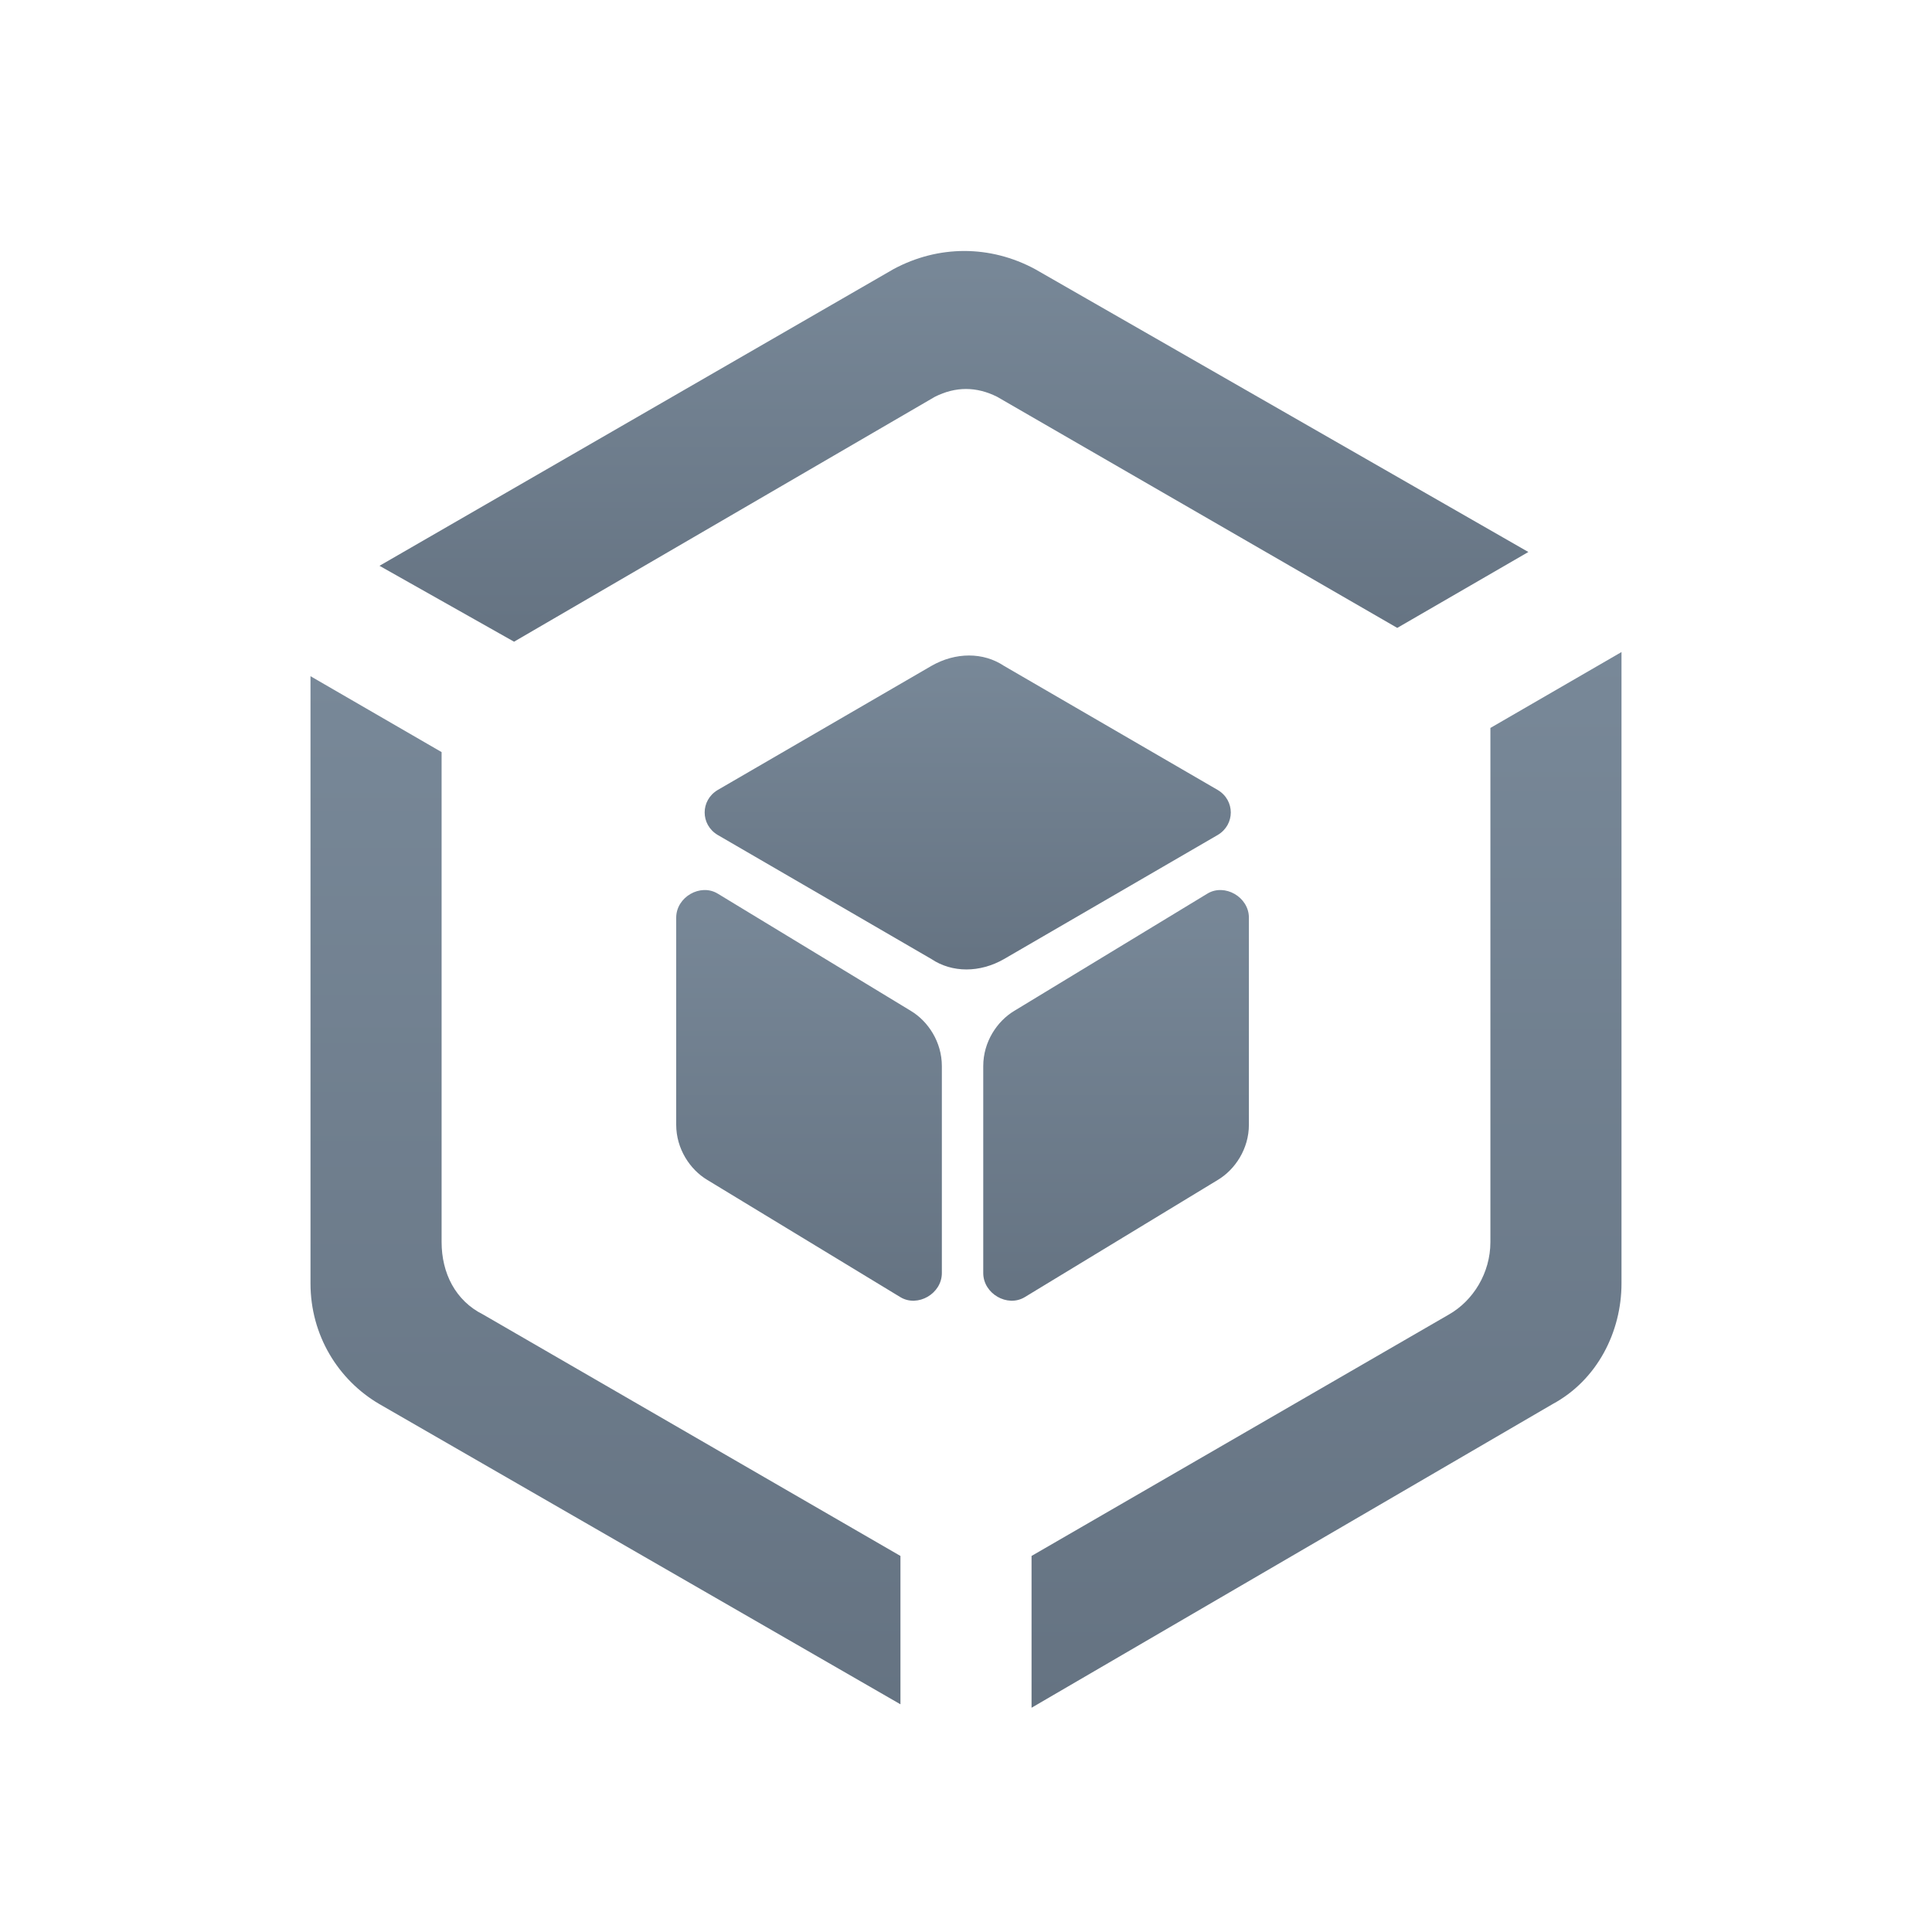 <svg width="96" height="96" viewBox="0 0 56 56" fill="none" xmlns="http://www.w3.org/2000/svg">
<g clip-path="url(#clip0_3709_222)">
<path d="M35.3 24.2L29.1 27.8C28.4 28.2 27.6 28.2 27 27.8L20.8 24.2C20.3 23.9 20.3 23.2 20.8 22.9L27 19.3C27.7 18.9 28.5 18.9 29.1 19.3L35.3 22.9C35.8 23.2 35.8 23.9 35.3 24.2Z" fill="url(#paint0_linear_3709_222)"/>
<path d="M27.3 36.9V30.9C27.3 30.2 26.9 29.6 26.4 29.3L20.8 25.9C20.3 25.6 19.6 26 19.6 26.6V32.6C19.6 33.3 20 33.9 20.5 34.2L26.1 37.6C26.6 37.9 27.3 37.5 27.3 36.9Z" fill="url(#paint1_linear_3709_222)"/>
<path d="M28.5 36.9V30.9C28.5 30.2 28.9 29.6 29.4 29.3L35 25.9C35.5 25.6 36.2 26 36.2 26.6V32.6C36.2 33.3 35.8 33.9 35.3 34.2L29.7 37.6C29.2 37.9 28.5 37.5 28.5 36.9Z" fill="url(#paint2_linear_3709_222)"/>
<path d="M14.9 18.6L27.1 11.5C27.7 11.2 28.3 11.2 28.9 11.5L40.5 18.2L44.3 16L30 7.8C28.7 7.1 27.2 7.1 25.9 7.8L11 16.4L14.9 18.6Z" fill="url(#paint3_linear_3709_222)"/>
<path d="M26.1 45.1L14 38.1C13.2 37.7 12.8 36.9 12.8 36V21.8L9 19.6V37.2C9 38.7 9.8 40 11 40.7L26.1 49.4V45.1Z" fill="url(#paint4_linear_3709_222)"/>
<path d="M43.2 21.1V36C43.2 36.9 42.7 37.7 42 38.1L29.9 45.1V49.5L45 40.7C46.3 40 47 38.6 47 37.2V18.9L43.2 21.1Z" fill="url(#paint5_linear_3709_222)"/>
</g>
<defs>
<linearGradient id="paint0_linear_3709_222" x1="28.05" y1="19" x2="28.05" y2="28.1" gradientUnits="userSpaceOnUse">
<stop stop-color="#788898"/>
<stop offset="1" stop-color="#657382"/>
</linearGradient>
<linearGradient id="paint1_linear_3709_222" x1="23.45" y1="25.798" x2="23.45" y2="37.702" gradientUnits="userSpaceOnUse">
<stop stop-color="#788898"/>
<stop offset="1" stop-color="#657382"/>
</linearGradient>
<linearGradient id="paint2_linear_3709_222" x1="32.35" y1="25.798" x2="32.35" y2="37.702" gradientUnits="userSpaceOnUse">
<stop stop-color="#788898"/>
<stop offset="1" stop-color="#657382"/>
</linearGradient>
<linearGradient id="paint3_linear_3709_222" x1="27.65" y1="7.275" x2="27.65" y2="18.6" gradientUnits="userSpaceOnUse">
<stop stop-color="#788898"/>
<stop offset="1" stop-color="#657382"/>
</linearGradient>
<linearGradient id="paint4_linear_3709_222" x1="17.55" y1="19.6" x2="17.55" y2="49.4" gradientUnits="userSpaceOnUse">
<stop stop-color="#788898"/>
<stop offset="1" stop-color="#657382"/>
</linearGradient>
<linearGradient id="paint5_linear_3709_222" x1="38.45" y1="18.9" x2="38.45" y2="49.5" gradientUnits="userSpaceOnUse">
<stop stop-color="#788898"/>
<stop offset="1" stop-color="#657382"/>
</linearGradient>
<clipPath id="clip0_3709_222">
<rect width="56" height="56" fill="white"/>
</clipPath>
</defs>
</svg>
